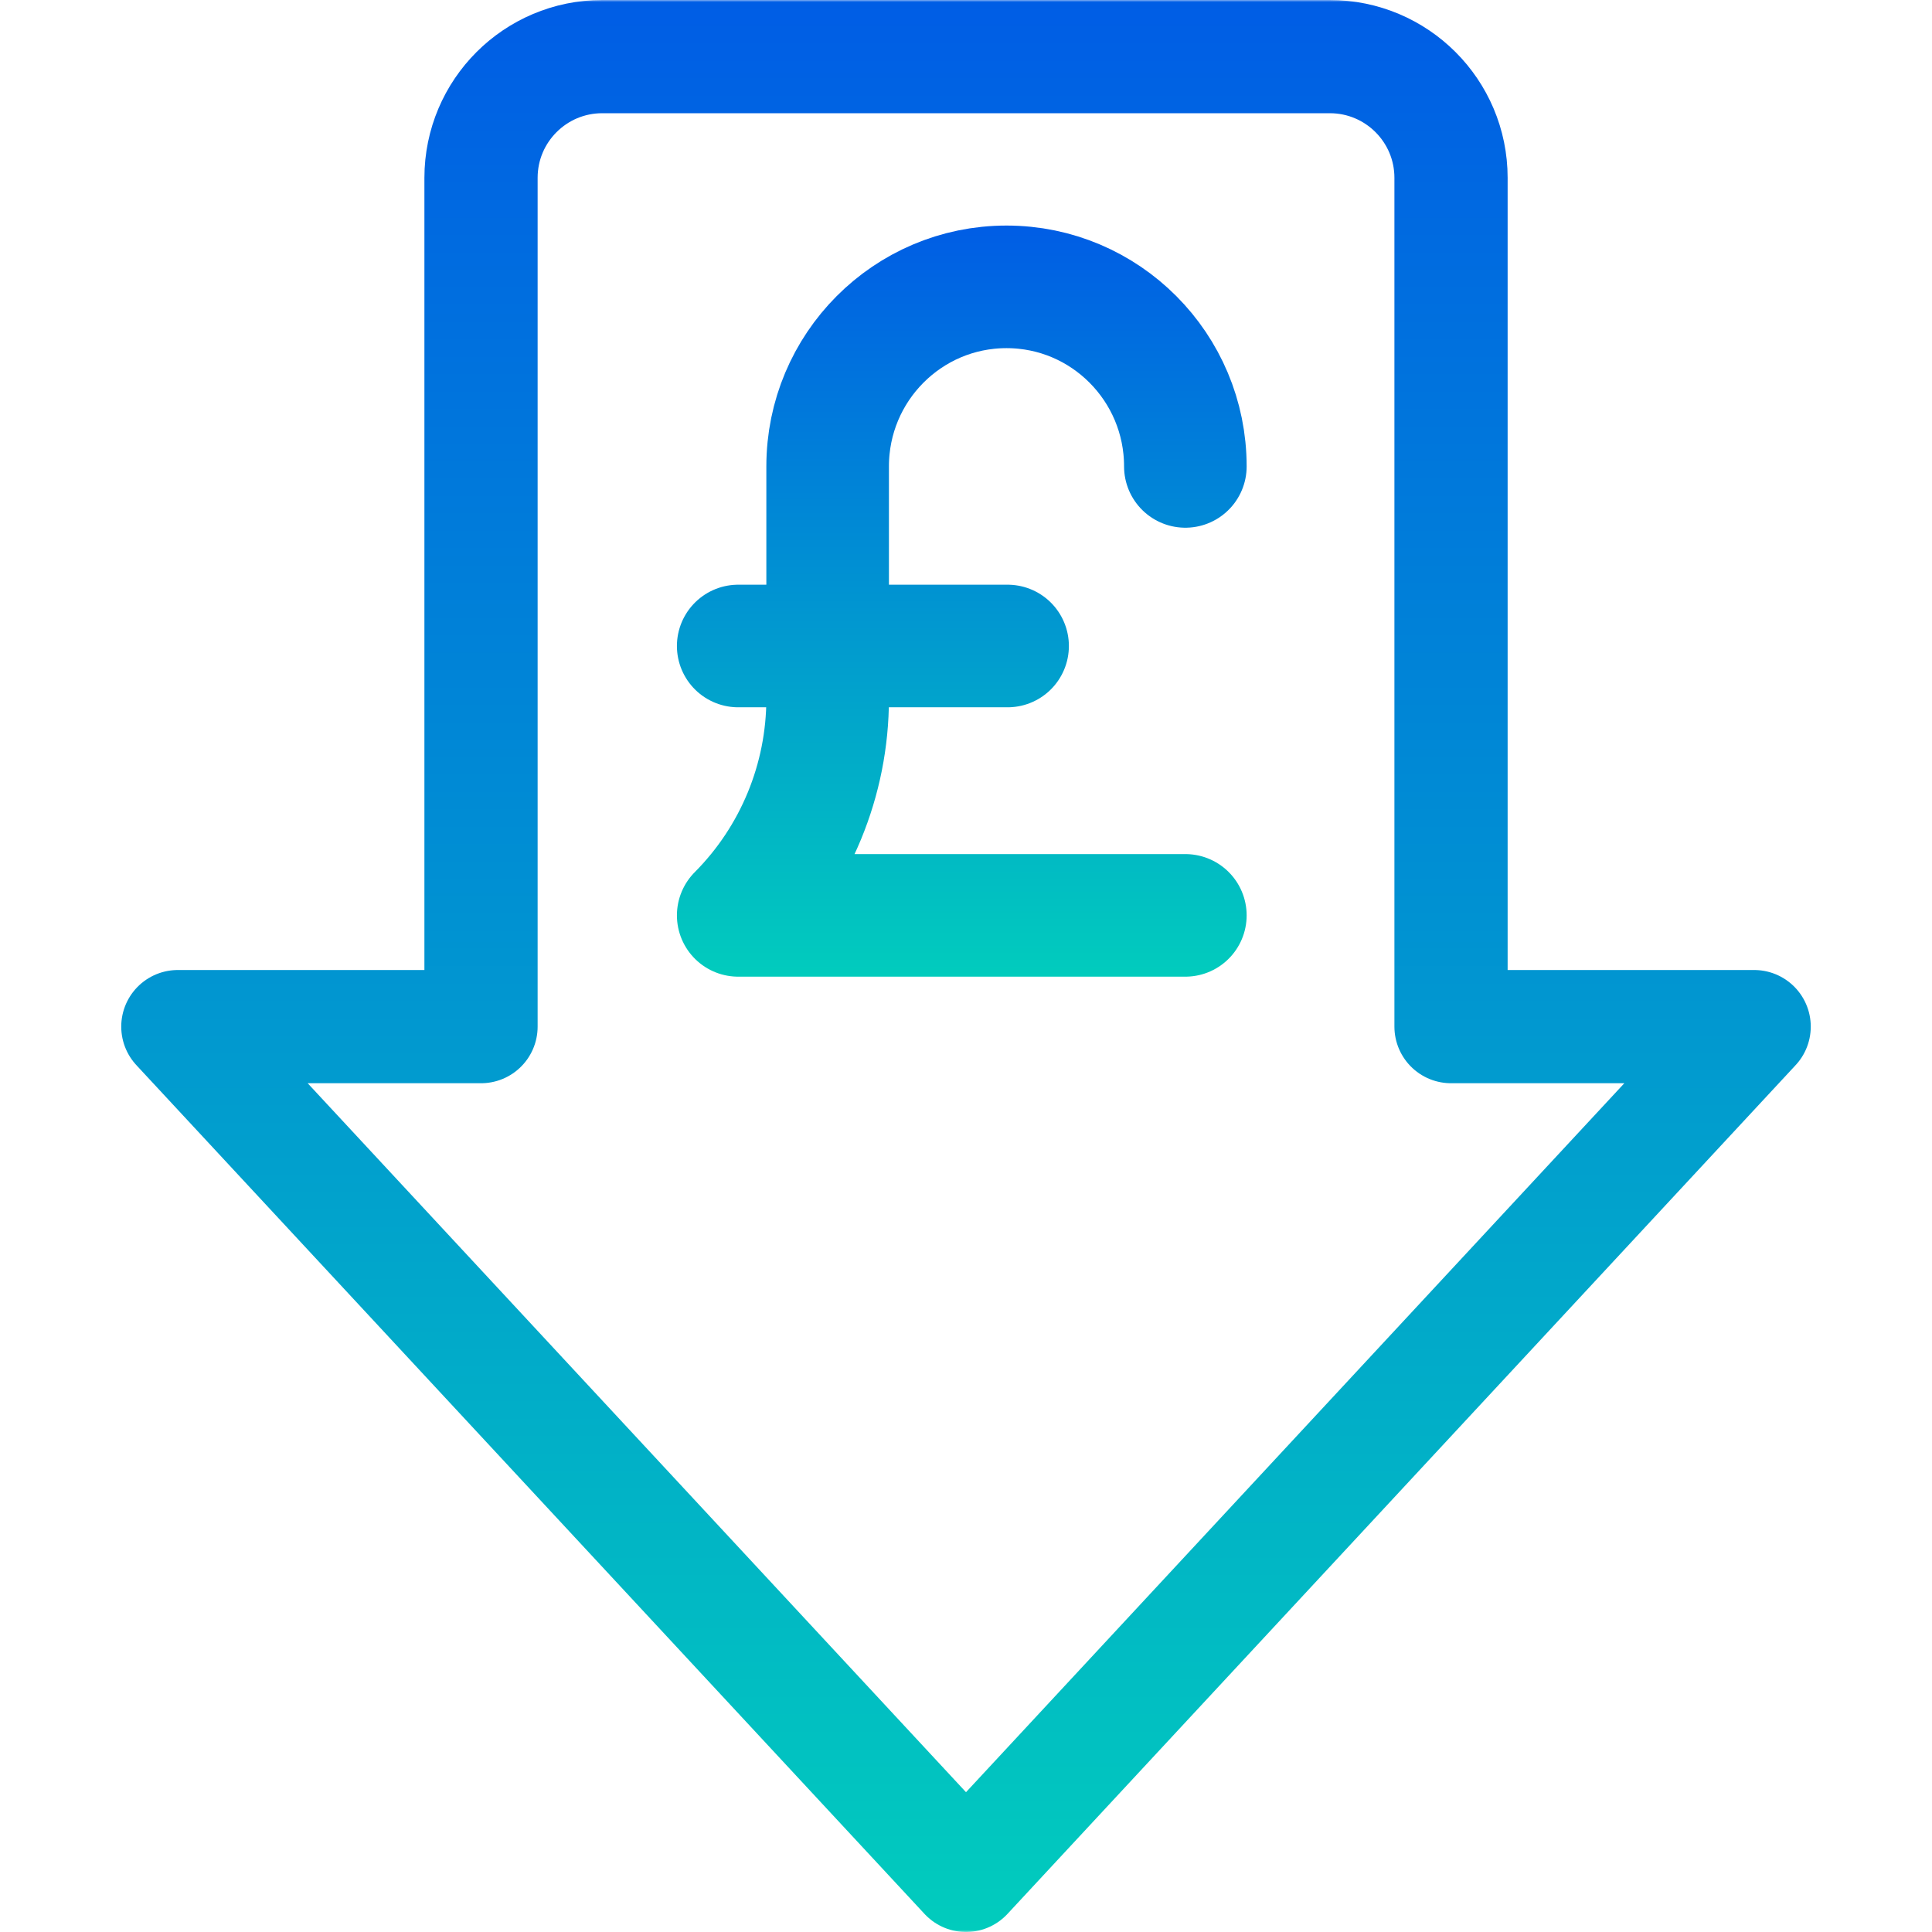 <?xml version="1.0" encoding="UTF-8"?>
<svg id="Layer_1" xmlns="http://www.w3.org/2000/svg" xmlns:xlink="http://www.w3.org/1999/xlink" viewBox="0 0 458 458">
  <defs>
    <style>
      .cls-1 {
        fill: #fff;
      }

      .cls-2 {
        mask: url(#mask);
      }

      .cls-3 {
        stroke: url(#linear-gradient);
        stroke-width: 26.84px;
      }

      .cls-3, .cls-4, .cls-5 {
        fill: none;
      }

      .cls-3, .cls-5 {
        stroke-linecap: round;
        stroke-linejoin: round;
      }

      .cls-5 {
        stroke: url(#linear-gradient-2);
        stroke-width: 29.06px;
      }

      .cls-6 {
        clip-path: url(#clippath);
      }
    </style>
    <clipPath id="clippath">
      <rect class="cls-4" y="0" width="458" height="458"/>
    </clipPath>
    <mask id="mask" x="0" y="0" width="458" height="458" maskUnits="userSpaceOnUse">
      <g id="mask0_462_7225">
        <path class="cls-1" d="M0,0h458v458H0V0Z"/>
      </g>
    </mask>
    <linearGradient id="linear-gradient" x1="229" y1="0" x2="229" y2="458" gradientUnits="userSpaceOnUse">
      <stop offset="0" stop-color="#005de5"/>
      <stop offset="1" stop-color="#01ccbd"/>
    </linearGradient>
    <linearGradient id="linear-gradient-2" x1="228" y1="53.47" x2="228" y2="231.53" gradientUnits="userSpaceOnUse">
      <stop offset="0" stop-color="#005de5"/>
      <stop offset="1" stop-color="#01ccbd"/>
    </linearGradient>
  </defs>
  <g class="cls-6">
    <g>
      <g class="cls-2">
        <path class="cls-3" d="M343.98,42.16c0-15.88-12.87-28.74-28.74-28.74h-172.47c-15.87,0-28.74,12.86-28.74,28.74v201.21H42.16l186.84,201.21,186.84-201.21h-71.86V42.16Z"/>
      </g>
      <path class="cls-5" d="M281,110.57c0-23.51-18.98-42.57-42.4-42.57s-42.4,19.06-42.4,42.57v55.04c0,19.27-7.63,37.76-21.2,51.39h106M175,153.14h63.86"/>
    </g>
  </g>
</svg>